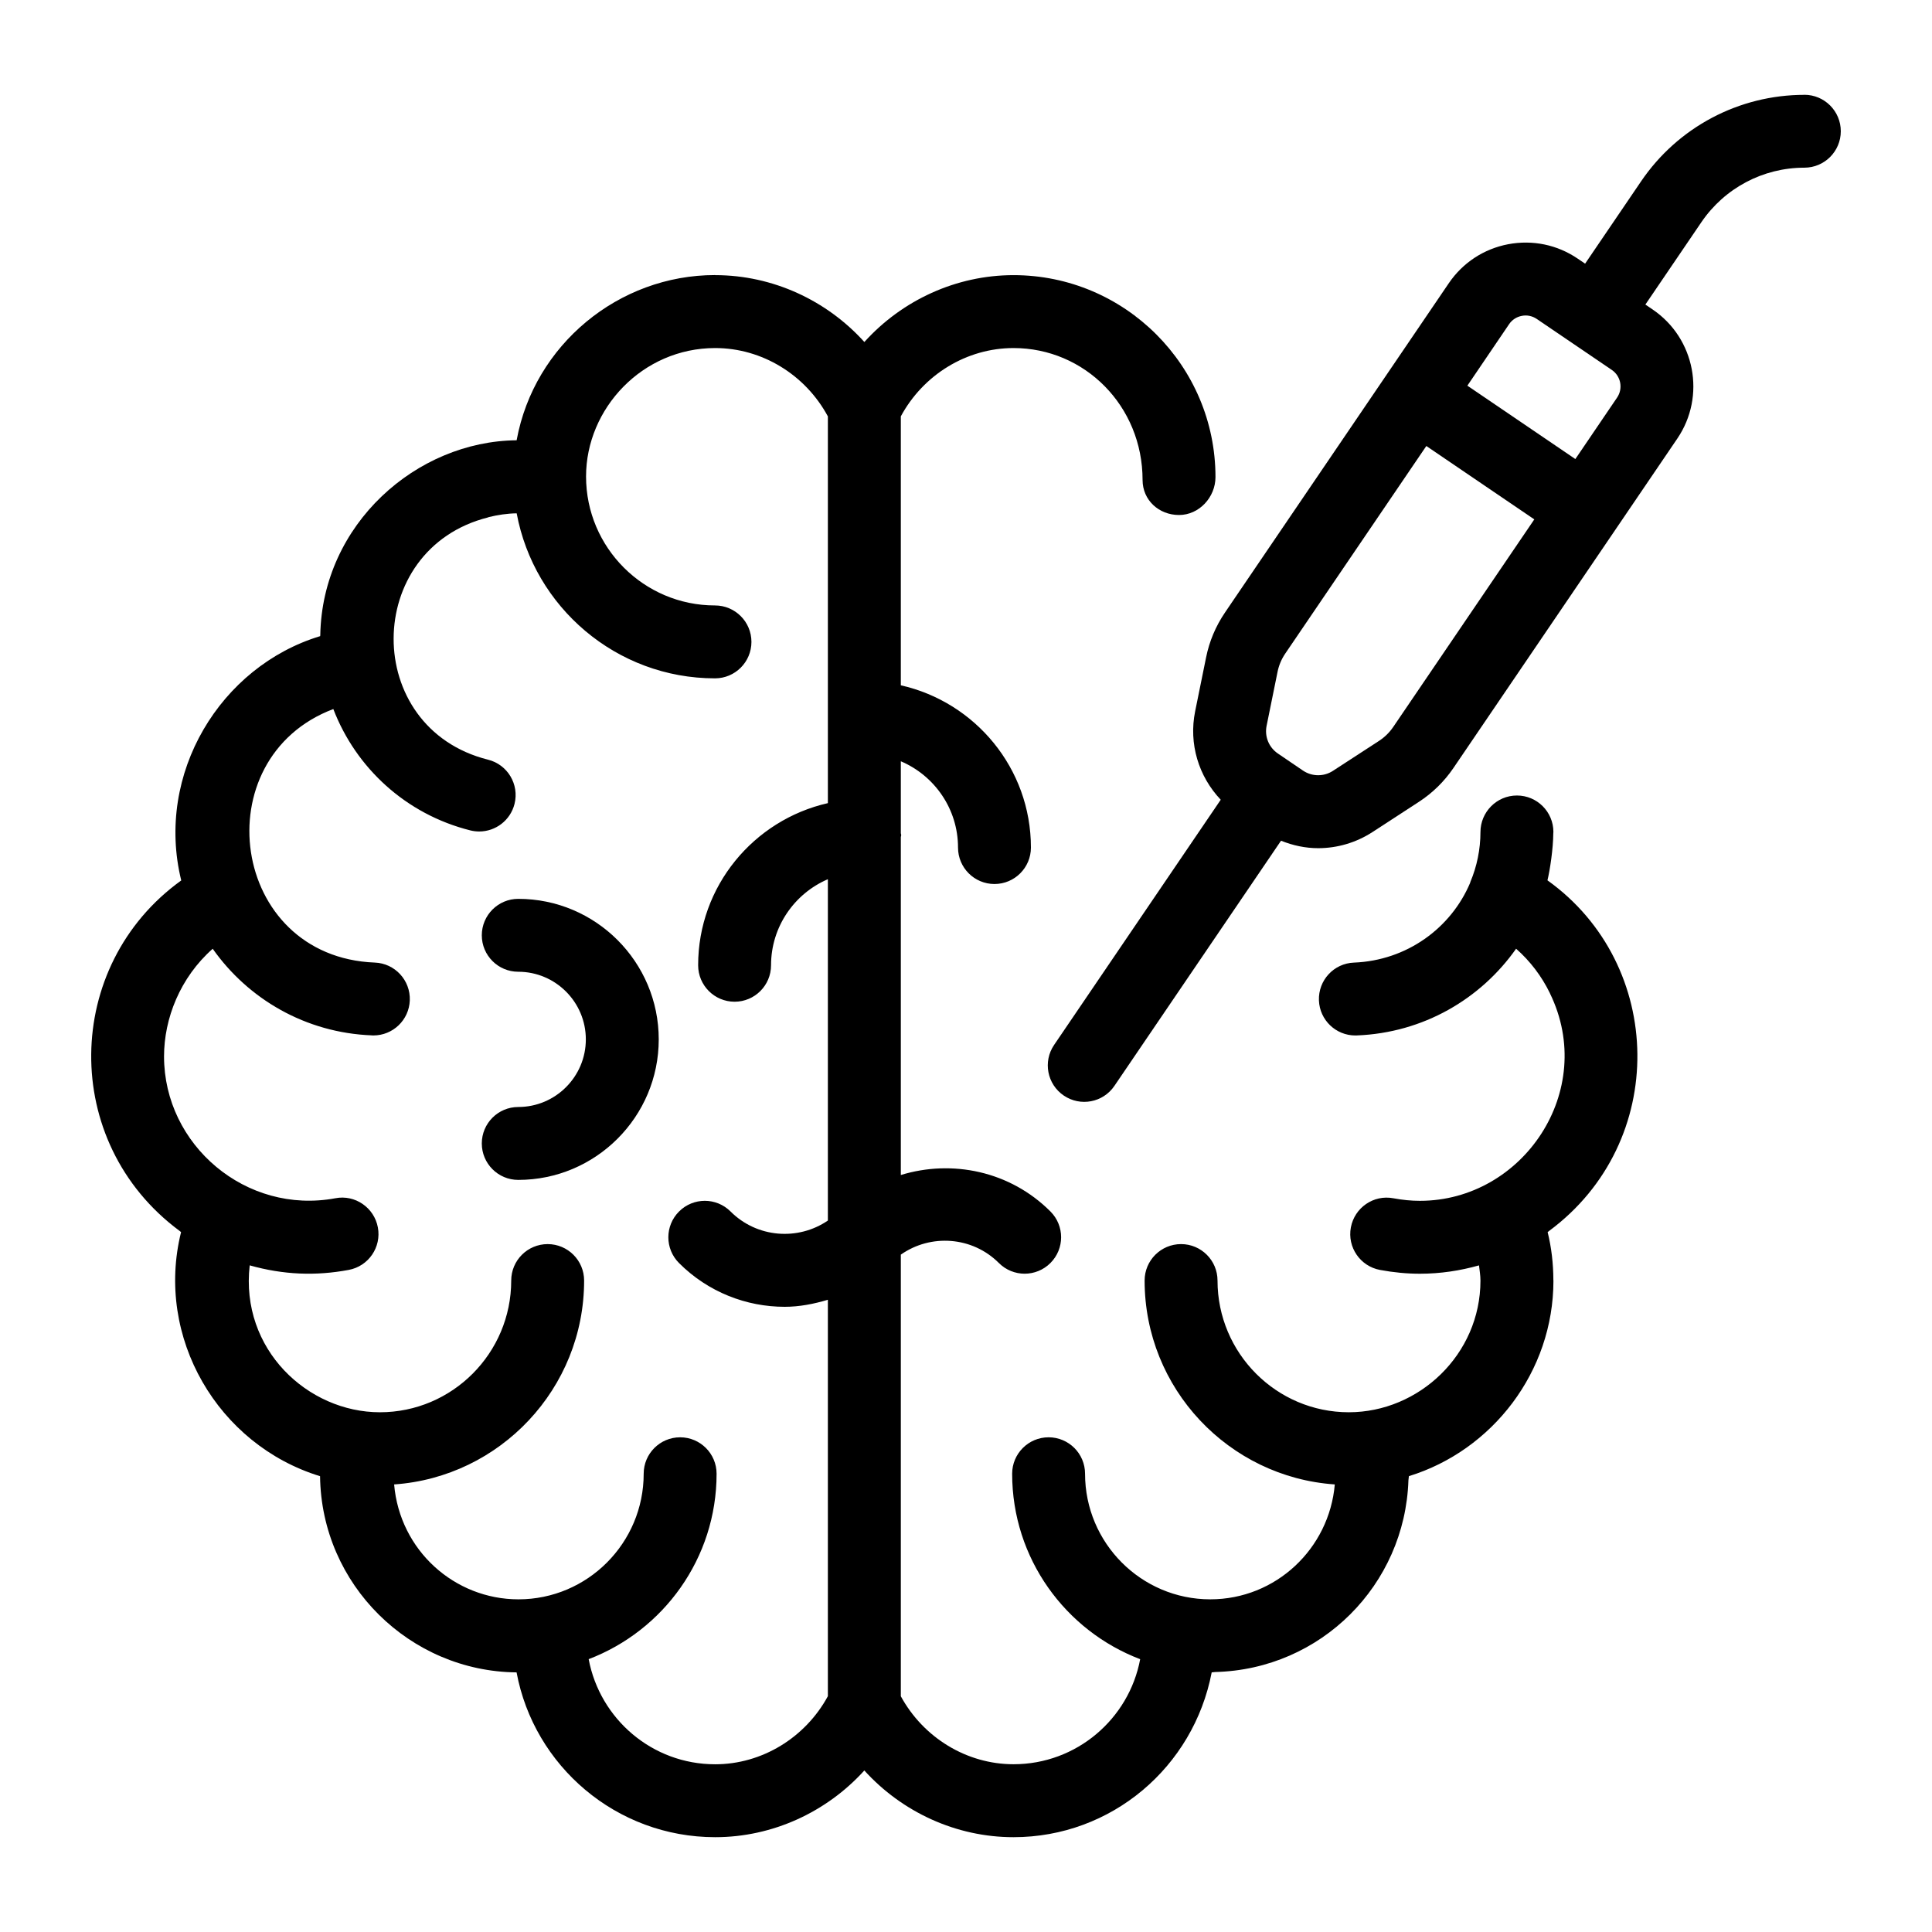 <svg xmlns="http://www.w3.org/2000/svg" id="Layer_1" height="512" viewBox="0 0 53 53" width="512"><g id="_x33_1"><path d="m4.918 33.76c.017.013.032.027.049.04-.717 2.888 1.01 5.837 3.813 6.696.036 2.982 2.47 5.356 5.391 5.382.477 2.569 2.738 4.521 5.448 4.521 1.572 0 3.056-.687 4.092-1.83 1.036 1.143 2.521 1.83 4.092 1.83 2.69 0 4.939-1.924 5.437-4.521.033-0.0.063-.009.096-.01 2.901-.072 5.206-2.389 5.301-5.259.001-.039.012-.075.013-.114 2.287-.704 3.965-2.863 3.965-5.365 0-.004-.002-.007-.002-.011-.001-.457-.053-.898-.157-1.318.015-.011.028-.024.043-.035 3.283-2.432 3.183-7.305-.048-9.616.067-.272.158-.869.16-1.293 0-.012.003-.023.003-.034 0-.552-.448-1-1-1-.558 0-1.001.456-1.001 1.003 0 .468-.096.942-.278 1.371-.003.007-.002.014-.004.02-.527 1.246-1.74 2.133-3.189 2.19-.552.021-.981.486-.96 1.038.021.539.464.961.999.961.013 0 .026 0 .04-.001 1.824-.071 3.399-1 4.37-2.379.389.343.702.757.927 1.219.001.002.001.005.002.007 1.303 2.671-.742 5.69-3.568 5.69-.235 0-.474-.023-.727-.07-.544-.104-1.065.257-1.167.799-.102.543.256 1.065.799 1.167.371.069.739.104 1.094.104.563 0 1.105-.083 1.622-.229.016.138.04.273.04.418 0 2.028-1.689 3.611-3.611 3.611-1.986 0-3.602-1.621-3.602-3.613 0-.552-.448-1-1-1s-1 .448-1 1c0 2.964 2.308 5.393 5.217 5.593-.152 1.761-1.616 3.152-3.416 3.152-1.894 0-3.435-1.545-3.435-3.445 0-.552-.448-1-1-1s-1 .448-1 1c0 2.324 1.463 4.307 3.512 5.087-.307 1.638-1.745 2.882-3.474 2.882-1.285 0-2.473-.729-3.092-1.865v-12.115c.819-.575 1.959-.501 2.69.23.391.391 1.023.391 1.414 0s.391-1.023 0-1.414c-1.11-1.11-2.699-1.431-4.104-1v-9.271c.001-.019.011-.034.011-.053s-.01-.035-.011-.053v-1.973c.921.391 1.569 1.305 1.569 2.367 0 .552.448 1 1 1s1-.448 1-1c0-2.175-1.531-3.993-3.569-4.451v-7.378c.616-1.142 1.805-1.874 3.092-1.874 1.952 0 3.54 1.588 3.54 3.62 0 .552.448.96 1 .96s1-.487 1-1.04c0-3.055-2.485-5.54-5.54-5.54-1.573 0-3.057.688-4.092 1.834-1.033-1.144-2.515-1.832-4.085-1.834-.004-0-.008-.002-.012-.002-2.639 0-4.958 1.905-5.441 4.525-0.0.002-.002.005-.002.007-2.744.025-5.332 2.298-5.386 5.348-0.0.008-.003.016-.003.025-2.738.83-4.53 3.774-3.811 6.702-3.245 2.335-3.323 7.18-.053 9.608zm5.285-5.356c.013.001.026.001.04.001.535 0 .978-.422.999-.961.021-.552-.408-1.017-.96-1.038-3.976-.155-4.706-5.608-1.138-6.955.62 1.615 1.991 2.886 3.758 3.329.082.02.164.03.244.03.448 0 .855-.303.969-.757.134-.536-.191-1.079-.727-1.213-3.469-.868-3.437-5.781.001-6.646.005-.001.009-.005.014-.007.248-.061.504-.101.771-.105.477 2.572 2.733 4.527 5.44 4.527.552 0 1-.448 1-1s-.448-1-1-1c-1.95 0-3.537-1.587-3.537-3.537 0-1.865 1.547-3.524 3.542-3.524 1.287 0 2.477.733 3.092 1.875v10.609c-2.033.462-3.559 2.277-3.559 4.448 0 .552.448 1 1 1s1-.448 1-1c0-1.058.643-1.968 1.559-2.361v9.364c-.818.558-1.944.477-2.669-.248-.391-.391-1.023-.391-1.414 0s-.391 1.023 0 1.414c.8.8 1.85 1.2 2.9 1.2.4 0 .796-.077 1.183-.193v10.875c-.618 1.137-1.807 1.868-3.092 1.868-1.728 0-3.162-1.244-3.47-2.884 2.048-.781 3.509-2.763 3.509-5.086 0-.552-.448-1-1-1s-1 .448-1 1c0 1.9-1.541 3.445-3.435 3.445-1.752 0-3.255-1.34-3.411-3.152 2.907-.202 5.212-2.63 5.212-5.593 0-.552-.448-1-1-1s-1 .448-1 1c0 1.992-1.616 3.613-3.602 3.613-1.979 0-3.836-1.726-3.572-4.03.925.261 1.813.294 2.716.125.543-.101.901-.623.8-1.166-.101-.543-.626-.905-1.166-.8-2.45.456-4.7-1.458-4.7-3.89 0-1.04.44-2.163 1.335-2.954.972 1.378 2.545 2.306 4.368 2.376z"></path><path d="m14.217 30.368c-.552 0-1 .448-1 1s.448 1 1 1c2.125 0 3.854-1.729 3.854-3.855s-1.729-3.855-3.854-3.855c-.552 0-1 .448-1 1s.448 1 1 1c1.022 0 1.854.832 1.854 1.855s-.832 1.855-1.854 1.855z"></path><path d="m49.499 2.602c-1.796 0-3.471.887-4.48 2.373l-1.535 2.258-.202-.137c-.562-.383-1.239-.522-1.909-.396-.668.127-1.247.508-1.629 1.07-8.096 11.912-5.491 8.079-6.143 9.039-.252.372-.425.783-.514 1.222l-.301 1.483c-.18.889.095 1.786.702 2.425l-4.571 6.726c-.311.457-.192 1.079.265 1.389.456.31 1.078.193 1.389-.265l4.571-6.726c.327.132.671.205 1.018.205.519 0 1.039-.148 1.495-.445l1.269-.826c.376-.245.695-.557.948-.929.653-.961-1.954 2.876 6.142-9.038.789-1.162.486-2.749-.675-3.538l-.202-.137 1.535-2.258c.637-.937 1.693-1.497 2.826-1.497.552 0 1-.448 1-1s-.448-1-1-1zm-8.101 6.292c.082-.121.206-.202.35-.229.143-.029.289.003.41.085l2.058 1.398c.25.17.314.51.145.759l-1.145 1.686c-.18-.123-3.14-2.134-2.962-2.013zm-3.179 11.05c-.103.151-.233.278-.385.378l-1.269.825c-.251.163-.573.159-.821-.008-.056-.038-.651-.442-.688-.468-.248-.168-.369-.466-.31-.759l.301-1.483c.036-.179.107-.346.209-.497l3.872-5.697c.18.123 3.14 2.134 2.962 2.013z"></path></g></svg>